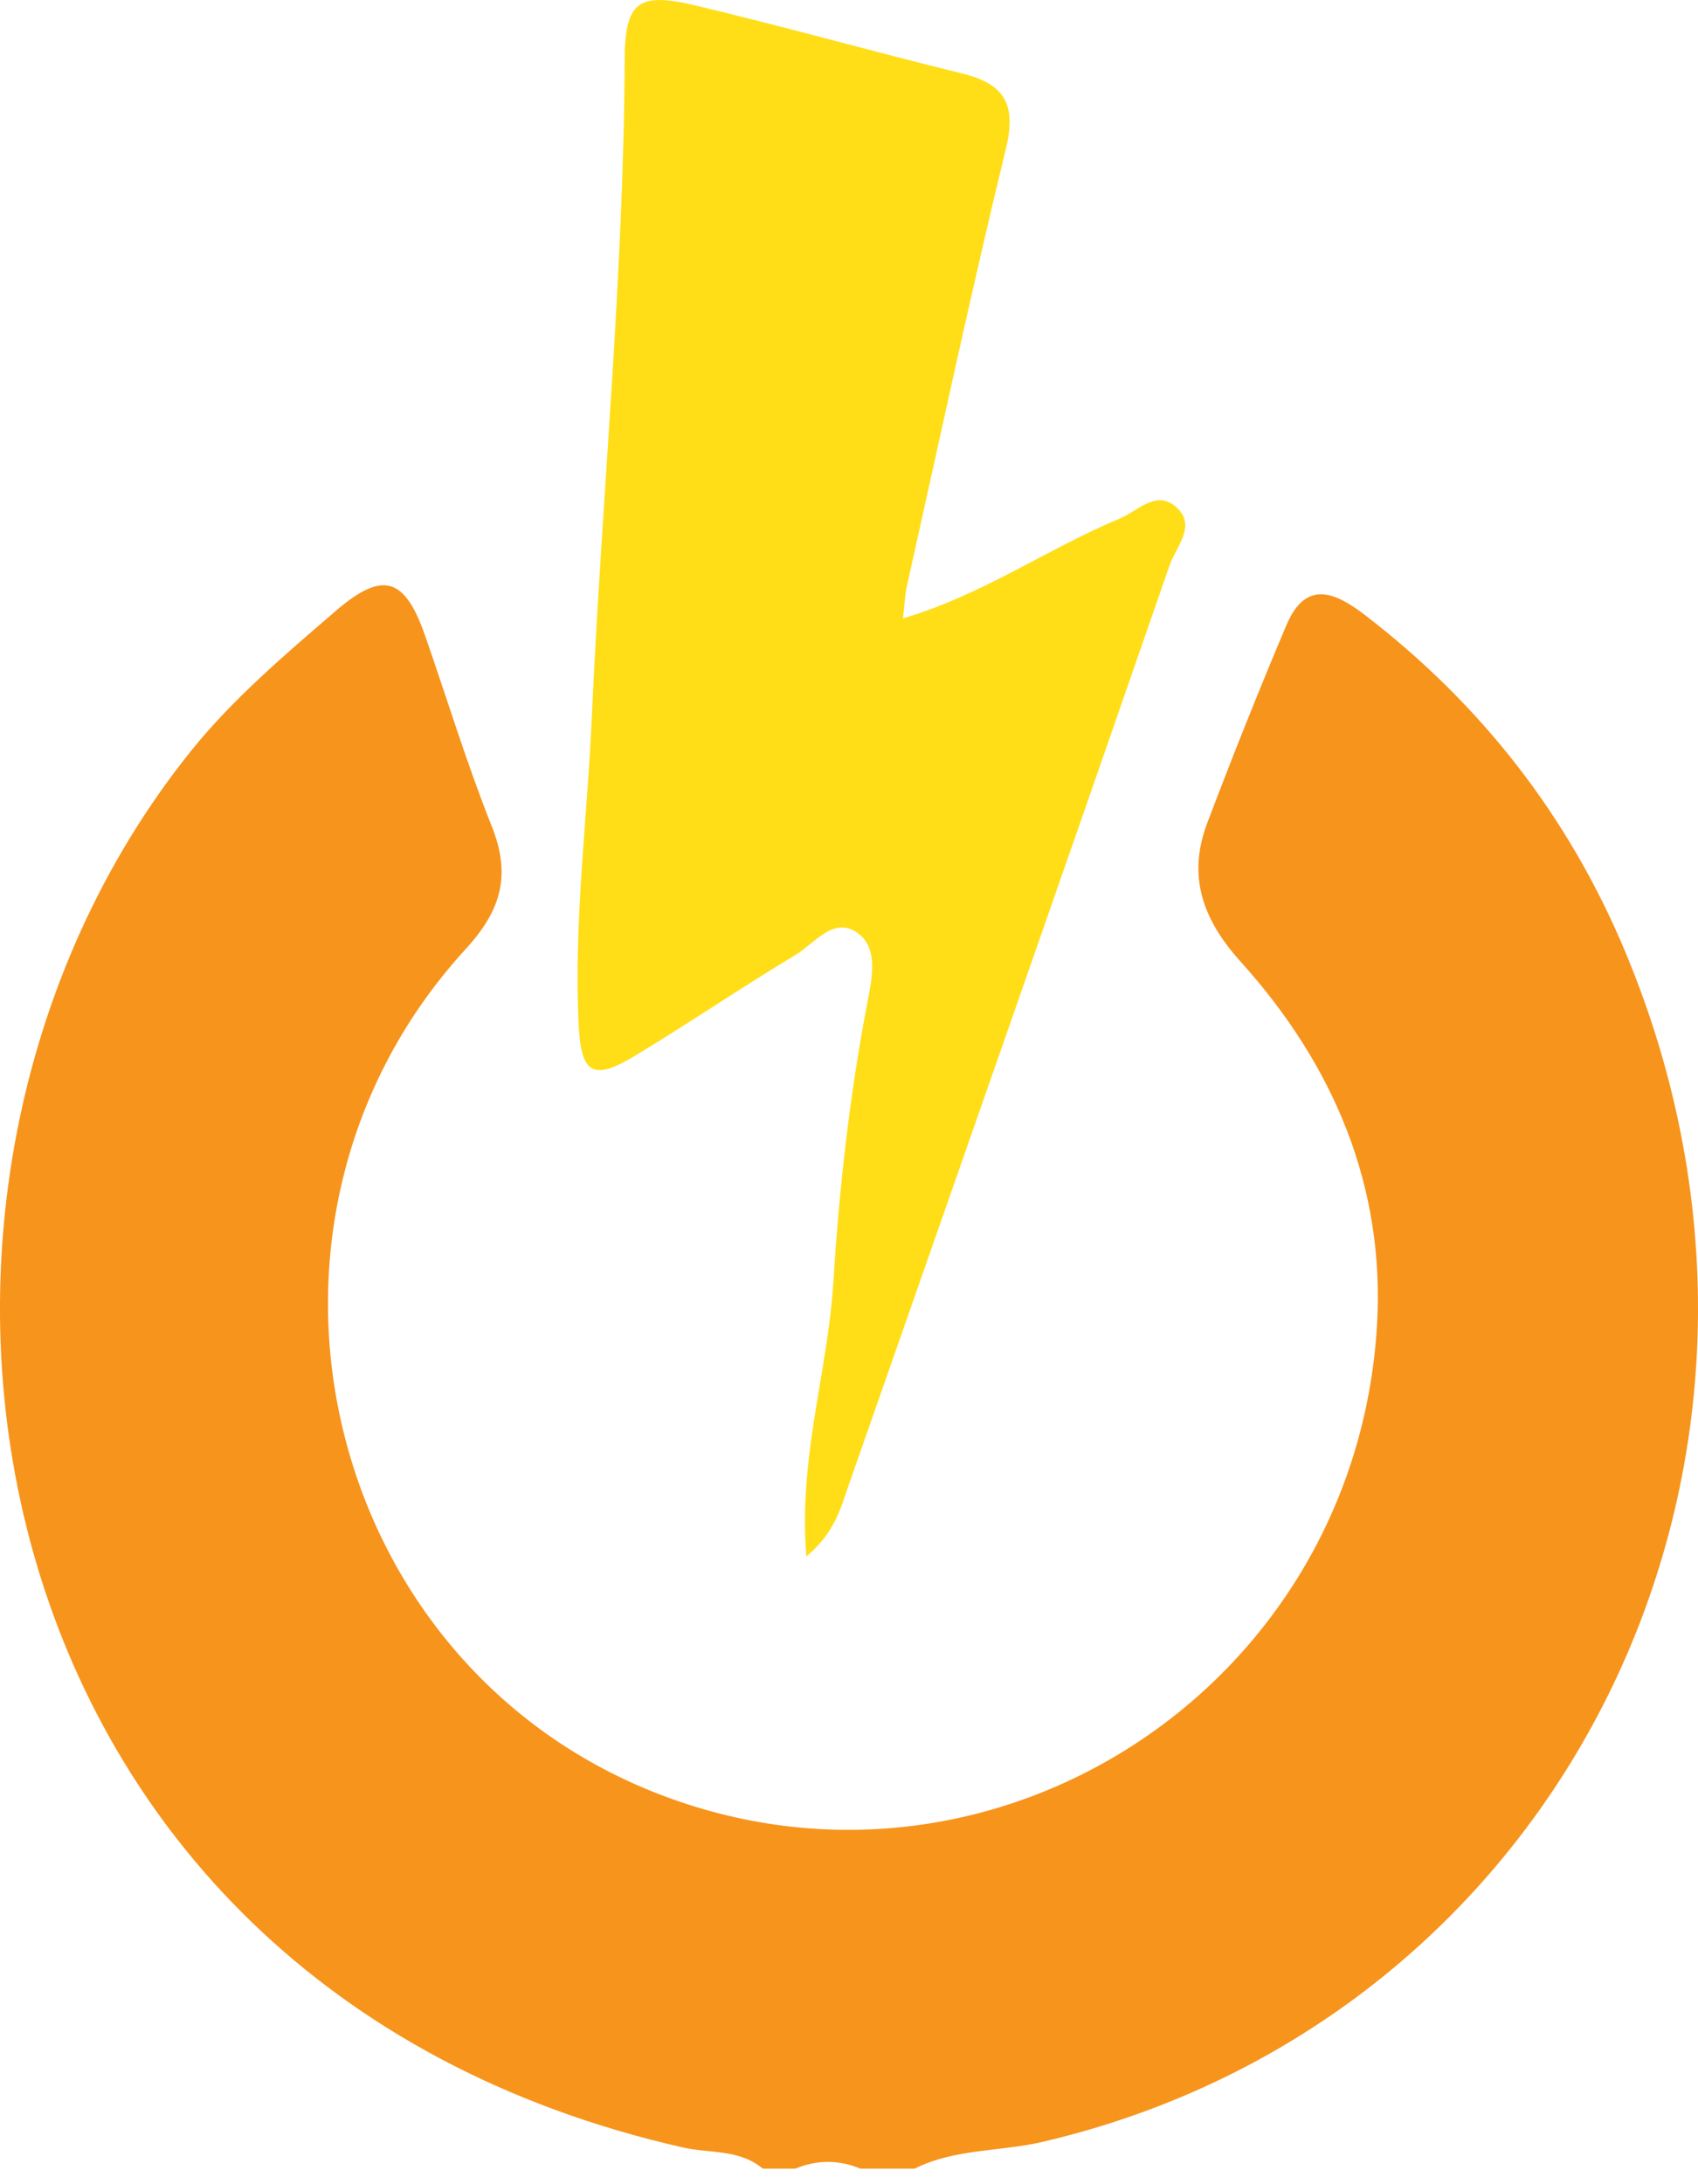 <svg width="56" height="72" viewBox="0 0 56 72" fill="none" xmlns="http://www.w3.org/2000/svg">
<path d="M25.161 71.492C24.39 70.838 23.4 70.99 22.515 70.788C-1.294 65.376 -5.375 39.282 6.296 24.758C7.675 23.043 9.392 21.585 11.067 20.144C12.635 18.791 13.354 19.048 14.016 20.945C14.749 23.043 15.395 25.175 16.217 27.235C16.863 28.85 16.529 30.01 15.36 31.283C7.184 40.202 10.5 54.737 21.652 59.111C32.656 63.429 44.68 55.687 45.412 43.714C45.694 39.1 43.969 35.088 40.927 31.713C39.662 30.314 39.147 28.883 39.82 27.116C40.65 24.929 41.518 22.753 42.43 20.599C43.068 19.097 44.036 19.523 45.008 20.268C48.84 23.209 51.735 26.903 53.605 31.385C60.657 48.27 51.51 66.599 34.392 70.603C32.987 70.932 31.497 70.821 30.165 71.487H28.377C27.66 71.191 26.947 71.191 26.23 71.487H25.158L25.161 71.492Z" fill="#F7941C"/>
<path d="M26.594 51.305C26.328 48.049 27.302 45.2 27.484 42.273C27.677 39.144 28.029 36.027 28.626 32.943C28.77 32.194 28.965 31.214 28.257 30.736C27.476 30.209 26.86 31.104 26.241 31.476C24.45 32.55 22.721 33.729 20.933 34.809C19.558 35.638 19.164 35.403 19.085 33.793C18.917 30.405 19.365 27.042 19.517 23.667C19.842 16.433 20.567 9.221 20.602 1.97C20.61 0.059 21.05 -0.267 22.914 0.175C25.864 0.876 28.786 1.699 31.73 2.422C33.101 2.759 33.538 3.408 33.177 4.891C32.013 9.684 30.984 14.514 29.907 19.332C29.845 19.617 29.834 19.915 29.779 20.384C32.422 19.606 34.563 18.076 36.938 17.09C37.508 16.853 38.091 16.179 38.721 16.659C39.524 17.272 38.791 18.012 38.58 18.617C35.079 28.721 31.541 38.813 28.008 48.905C27.733 49.684 27.546 50.515 26.591 51.31L26.594 51.305Z" fill="#FFDE18"/>
</svg>
